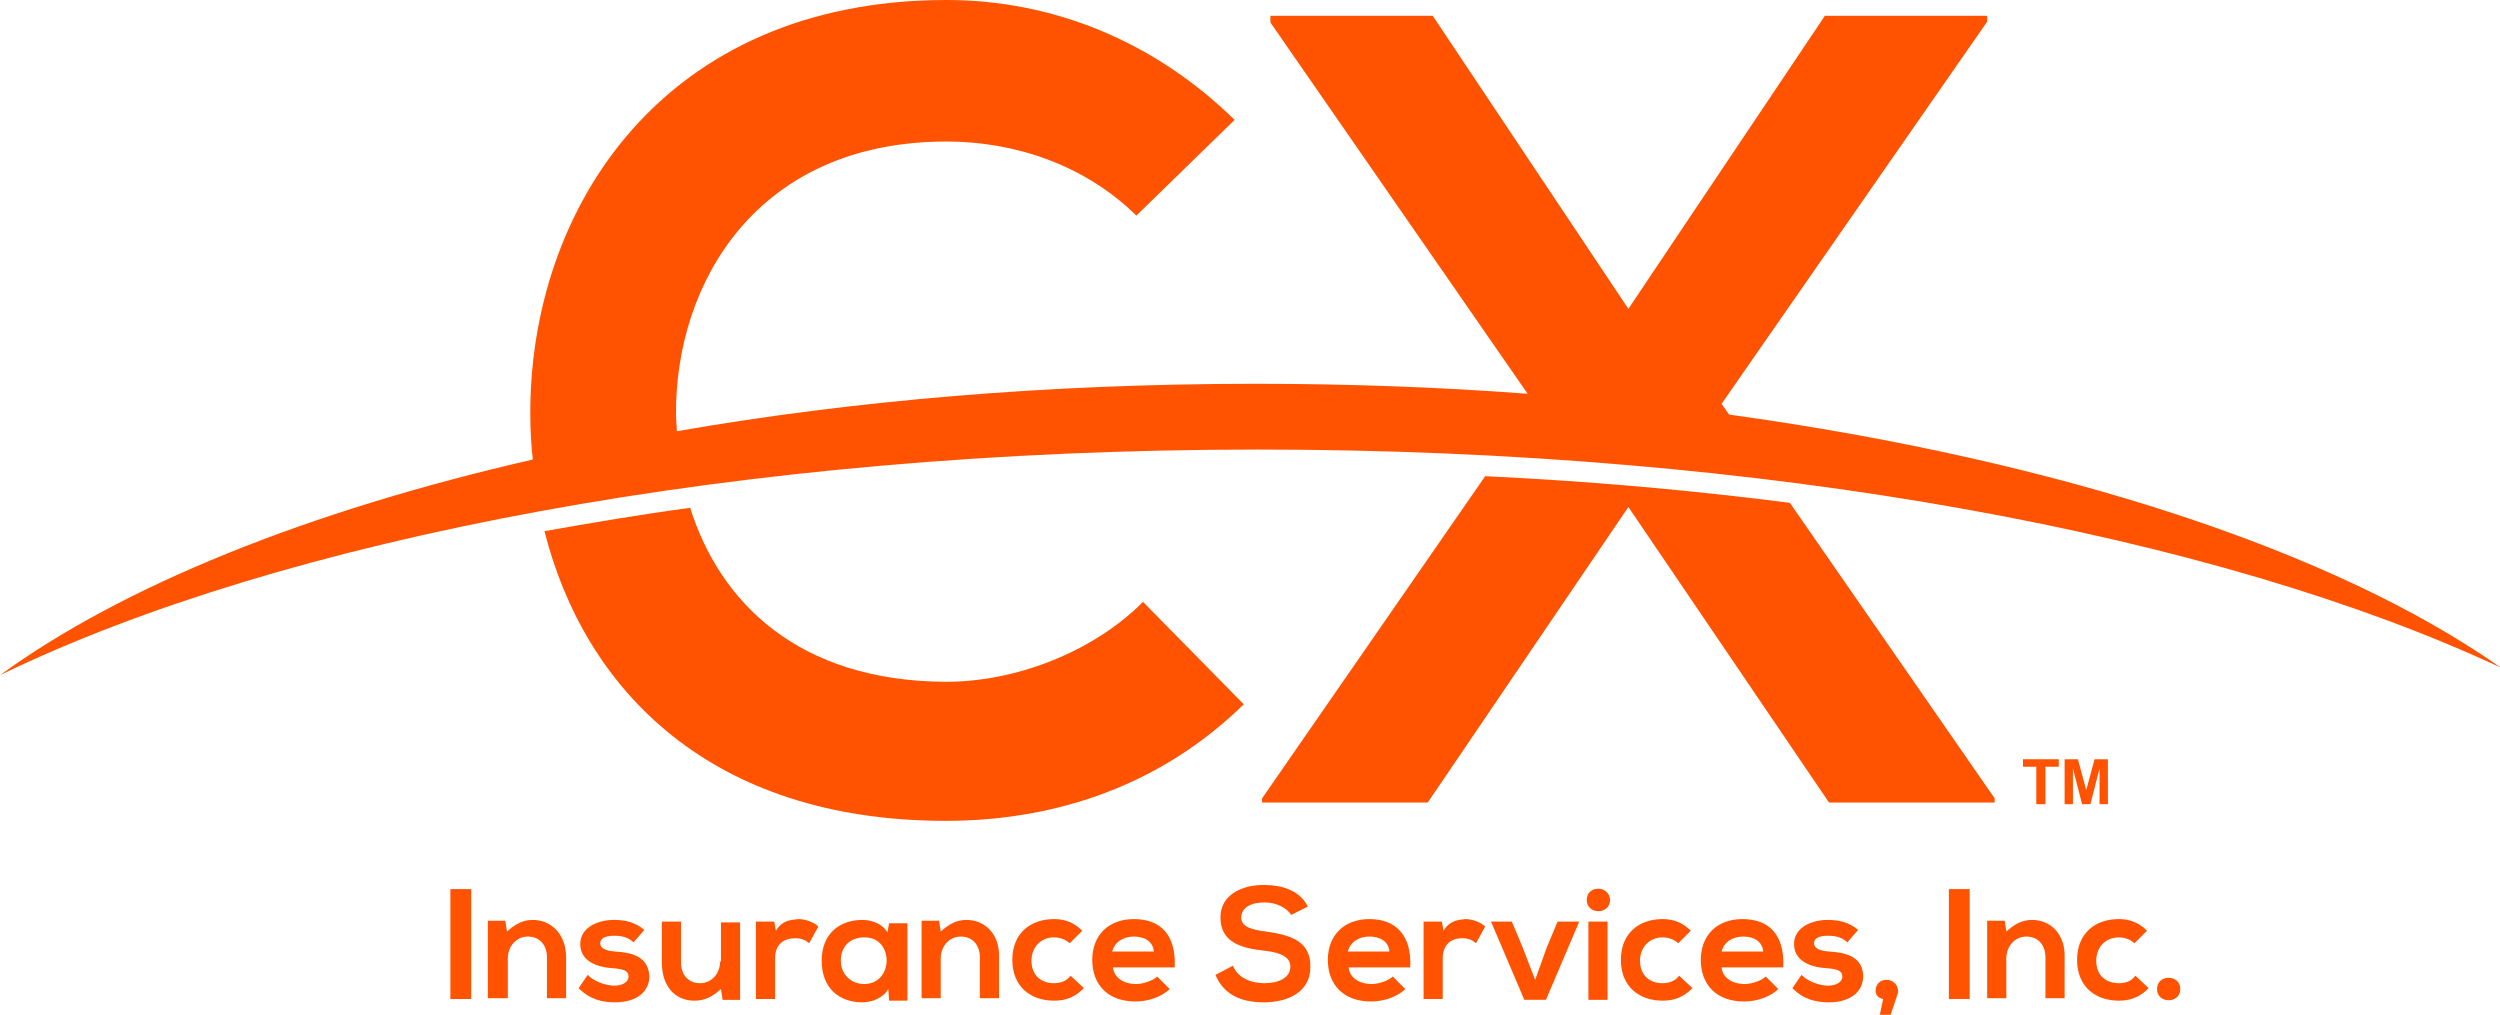 <?xml version="1.0" encoding="utf-8"?>
<!-- Generator: Adobe Illustrator 23.0.3, SVG Export Plug-In . SVG Version: 6.00 Build 0)  -->
<svg version="1.1" id="Layer_1" xmlns="http://www.w3.org/2000/svg" xmlns:xlink="http://www.w3.org/1999/xlink" x="0px" y="0px"
	 viewBox="0 0 300.3 121.9" style="enable-background:new 0 0 300.3 121.9;" xml:space="preserve">
<style type="text/css">
	.st0{fill:#FFFFFF;}
	.st1{fill:#FF5301;}
	.st2{fill:#DC4B26;}
	.st3{fill:#2B2B39;}
	.st4{fill:#EAEAEF;}
	.st5{fill:#4B4B4B;}
	.st6{fill:#DDDDDD;}
	.st7{fill:#C43B04;}
	.st8{fill:#FFBE8F;}
	.st9{fill:#E95A25;}
	.st10{fill:#F79B68;}
	.st11{fill:#232F3E;}
	.st12{fill:#1C2530;}
	.st13{fill:#EBEEEF;}
	.st14{fill:#5A636D;}
	.st15{fill:#F4F5FA;}
	.st16{fill:#D89223;}
	.st17{fill:#F2A329;}
	.st18{fill:#FBAF30;}
	.st19{fill:#FBC051;}
	.st20{fill:#FCC868;}
	.st21{fill:#FDD17E;}
	.st22{fill:#FBB73E;stroke:#FFFFFF;stroke-width:4;stroke-miterlimit:10;}
	.st23{fill:#1785C7;}
	.st24{fill:#1997E1;}
	.st25{fill:#1EA7F9;}
	.st26{fill:#40B8F9;}
	.st27{fill:#55C1F9;}
	.st28{fill:#6ECAFB;}
	.st29{fill:#2CAFF9;stroke:#FFFFFF;stroke-width:4;stroke-miterlimit:10;}
	.st30{fill:#232F3D;}
	.st31{fill:#B2C2D3;}
	.st32{fill:#231F20;}
	.st33{opacity:0.2;fill:#CCD6E0;}
	.st34{fill:#CCD6E0;}
	.st35{fill:none;stroke:#FFFFFF;stroke-width:3;stroke-miterlimit:10;}
	.st36{fill:#FC652C;}
	.st37{fill:#FD763E;}
	.st38{fill:#FD8755;}
	.st39{fill:#C34114;}
	.st40{fill:#D74719;}
	.st41{fill:#E94D1C;}
	.st42{fill:#882E0C;}
	.st43{fill:#9C320F;}
	.st44{fill:#B03A12;}
	.st45{fill:#FDA37B;}
	.st46{fill:#FECBB4;}
	.st47{fill:#5D7CA0;}
	.st48{fill:#758FB0;}
	.st49{fill:#8EA3BE;}
	.st50{fill:#304256;}
	.st51{fill:#40566F;}
	.st52{fill:#4E6888;}
	.st53{fill:#0E1217;}
	.st54{fill:#1C252F;}
	.st55{fill:#E5EAF0;}
	.st56{fill:#BFC4E1;}
	.st57{fill:#D1D5E9;}
	.st58{fill:#E2E5F1;}
	.st59{fill:#FFFFFF;stroke:#BCBEC0;stroke-width:0.25;stroke-miterlimit:10;}
	.st60{fill:#DBD1B1;}
	.st61{fill:#E3DBC2;}
	.st62{fill:#EBE6D3;}
	.st63{fill:#FBFAF6;}
	.st64{fill:#F3F0E3;}
	.st65{fill:url(#SVGID_1_);}
	.st66{opacity:0.3;}
	.st67{opacity:5.000000e-02;}
	.st68{fill:none;stroke:#EE693F;stroke-width:1.306;stroke-linecap:round;stroke-linejoin:round;stroke-miterlimit:10;}
	.st69{fill:none;}
	.st70{fill:none;stroke:#545454;stroke-width:1.306;stroke-linecap:round;stroke-linejoin:round;stroke-miterlimit:10;}
	.st71{fill:#EE693F;}
	.st72{fill:none;stroke:#EE693F;stroke-width:1.633;stroke-linecap:round;stroke-linejoin:round;stroke-miterlimit:10;}
	.st73{fill:none;stroke:#545454;stroke-width:1.633;stroke-linecap:round;stroke-linejoin:round;stroke-miterlimit:10;}
	.st74{fill:none;stroke:#EE693F;stroke-width:1.306;stroke-miterlimit:10;}
	.st75{fill:none;stroke:#EE693F;stroke-width:3.918;stroke-linecap:round;stroke-linejoin:round;stroke-miterlimit:10;}
	.st76{fill:none;stroke:#545454;stroke-width:1.748;stroke-linecap:round;stroke-linejoin:round;stroke-miterlimit:10;}
	.st77{fill:none;stroke:#7C7C7C;stroke-width:2.774;stroke-linecap:round;stroke-linejoin:round;stroke-miterlimit:10;}
	.st78{fill:none;stroke:#FF9900;stroke-width:2.774;stroke-linecap:round;stroke-linejoin:round;stroke-miterlimit:10;}
	.st79{fill:none;stroke:#FF9900;stroke-width:2.219;stroke-linecap:round;stroke-linejoin:round;stroke-miterlimit:10;}
	.st80{fill:#3399CC;}
	.st81{fill:#8E8E8E;}
	.st82{fill:none;stroke:#000000;stroke-width:1.306;stroke-linecap:round;stroke-linejoin:round;stroke-miterlimit:10;}
	.st83{fill:none;stroke:#000000;stroke-width:1.633;stroke-linecap:round;stroke-linejoin:round;stroke-miterlimit:10;}
	.st84{fill:none;stroke:#000000;stroke-width:1.306;stroke-miterlimit:10;}
	.st85{fill:none;stroke:#000000;stroke-width:1.959;stroke-linecap:round;stroke-linejoin:round;stroke-miterlimit:10;}
	.st86{fill:none;stroke:#000000;stroke-width:0.914;stroke-linecap:round;stroke-linejoin:round;stroke-miterlimit:10;}
	.st87{fill:#58595B;}
	.st88{fill:#A6A8AB;}
	.st89{fill:#6D6E70;}
	.st90{fill:#929497;}
	.st91{fill:#808184;}
	.st92{fill:#FFF100;}
	.st93{fill:url(#);}
</style>
<g>
	<g>
		<path class="st1" d="M82.9,61c-6,0.8-11.8,1.8-17.5,2.8c4.8,19,19.9,34.8,48.2,34.8c13.6,0,26.1-4.5,35.8-14l-12.1-12.3
			c-6.2,6.2-15.5,9.6-23.7,9.6C95.9,81.8,86.5,72.4,82.9,61z"/>
		<path class="st1" d="M151.1,54c61.1,0,115.3,10.3,149.3,26.2c-19.9-14-52.9-24.9-92.7-30.4l-0.9-1.3l31.9-45.9V1.9h-19.5
			l-23.6,35.2L172.1,1.9h-19.5v0.8l30.9,44.6c-10.6-0.8-21.5-1.2-32.7-1.2c-24.8,0-48.3,2-69.5,5.7c0-0.7-0.1-1.3-0.1-2
			C81.1,34,90.9,17,113.7,17c8.2,0,16.6,2.8,22.8,8.9l11.8-11.5C138.6,4.9,126.4,0,113.7,0C79.6,0,63.6,25.1,63.7,49.8
			c0,1.8,0.1,3.6,0.3,5.4C36.9,61.4,14.7,70.4,0,81.1C33.8,64.7,88.9,54,151.1,54z"/>
		<rect x="54.1" y="106.8" class="st1" width="2.5" height="13.2"/>
		<path class="st1" d="M64,110.5c-1.2,0-2.1,0.5-3.1,1.4l-0.2-1.3h-2.1v9.3H61v-4.8c0-1.4,1-2.6,2.4-2.6c1.5,0,2.3,1.1,2.3,2.5v4.9
			H68v-4.9C68,112.2,66.2,110.5,64,110.5z"/>
		<path class="st1" d="M73.9,114.3c-1.2-0.1-1.8-0.4-1.8-1c0-0.6,0.6-0.9,1.7-0.9c0.9,0,1.7,0.2,2.3,0.8l1.3-1.5
			c-1.1-0.9-2.2-1.2-3.7-1.2c-1.7,0-4,0.8-4,2.9c0,2.1,2.1,2.8,3.9,2.9c1.3,0.1,1.9,0.3,1.9,1c0,0.7-0.8,1.1-1.7,1.1
			c-1.1,0-2.6-0.6-3.2-1.3l-1.1,1.6c1.4,1.4,2.9,1.7,4.4,1.7c2.7,0,4.1-1.4,4.1-3.1C77.9,114.8,75.7,114.4,73.9,114.3z"/>
		<path class="st1" d="M86.5,115.5c0,1.4-1,2.6-2.4,2.6c-1.5,0-2.3-1.1-2.3-2.5v-4.9h-2.3v4.9c0,2.9,1.6,4.6,3.9,4.6
			c1.3,0,2.2-0.5,3.2-1.4l0.2,1.3h2.1v-9.3h-2.3V115.5z"/>
		<path class="st1" d="M93.2,111.8l-0.2-1.1h-2.2v9.3h2.3v-4.9c0-1.7,1.1-2.4,2.4-2.4c0.8,0,1.2,0.2,1.7,0.6l1.1-2
			c-0.5-0.5-1.5-0.9-2.4-0.9C94.9,110.5,93.9,110.6,93.2,111.8z"/>
		<path class="st1" d="M106.6,112c-0.5-0.9-1.7-1.5-3-1.5c-2.8,0-4.9,1.7-4.9,4.9c0,3.3,2.1,5,4.9,5c1.1,0,2.5-0.5,3.1-1.6l0.1,1.4
			h2.2v-9.3h-2.2L106.6,112z M103.8,118.2c-1.5,0-2.8-1.1-2.8-2.8c0-1.8,1.2-2.8,2.8-2.8C107.4,112.5,107.4,118.2,103.8,118.2z"/>
		<path class="st1" d="M116.1,110.5c-1.2,0-2.1,0.5-3.1,1.4l-0.2-1.3h-2.1v9.3h2.3v-4.8c0-1.4,1-2.6,2.4-2.6c1.5,0,2.3,1.1,2.3,2.5
			v4.9h2.3v-4.9C120.1,112.2,118.3,110.5,116.1,110.5z"/>
		<path class="st1" d="M126.6,118.1c-1.5,0-2.7-0.9-2.7-2.7c0-1.6,1.1-2.8,2.7-2.8c0.7,0,1.3,0.2,1.9,0.7l1.5-1.5
			c-1-1-2.1-1.4-3.4-1.4c-2.7,0-5,1.6-5,4.9c0,3.3,2.3,4.9,5,4.9c1.4,0,2.5-0.4,3.6-1.5l-1.6-1.5
			C128.1,117.9,127.3,118.1,126.6,118.1z"/>
		<path class="st1" d="M136.2,110.4c-3.1,0-5,2-5,4.9c0,3,1.9,5,5.2,5c1.4,0,3.1-0.5,4.1-1.5l-1.5-1.5c-0.5,0.5-1.7,0.9-2.5,0.9
			c-1.6,0-2.7-0.8-2.8-2h7.4C141.3,112.3,139.4,110.4,136.2,110.4z M133.6,114.3c0.3-1.2,1.4-1.8,2.6-1.8c1.3,0,2.3,0.6,2.4,1.8
			H133.6z"/>
		<path class="st1" d="M152.1,111.9c-1.6-0.2-3-0.5-3-1.7c0-1,0.9-1.8,2.8-1.8c1.5,0,2.7,0.7,3.2,1.5l2-1c-1-2-3.2-2.6-5.3-2.6
			c-2.5,0-5.2,1.1-5.2,3.9c0,3,2.5,3.7,5.3,4c1.8,0.2,3.1,0.7,3.1,1.9c0,1.4-1.5,2-3.1,2c-1.6,0-3.2-0.6-3.8-2.1l-2.1,1.1
			c1,2.4,3.1,3.3,5.8,3.3c3,0,5.6-1.3,5.6-4.2C157.5,113,154.9,112.3,152.1,111.9z"/>
		<path class="st1" d="M164.5,110.4c-3.1,0-5,2-5,4.9c0,3,1.9,5,5.2,5c1.4,0,3.1-0.5,4.1-1.5l-1.5-1.5c-0.5,0.5-1.7,0.9-2.5,0.9
			c-1.6,0-2.7-0.8-2.8-2h7.4C169.6,112.3,167.6,110.4,164.5,110.4z M161.9,114.3c0.3-1.2,1.4-1.8,2.6-1.8c1.3,0,2.3,0.6,2.4,1.8
			H161.9z"/>
		<path class="st1" d="M173.4,111.8l-0.2-1.1H171v9.3h2.3v-4.9c0-1.7,1.1-2.4,2.3-2.4c0.8,0,1.2,0.2,1.7,0.6l1.1-2
			c-0.5-0.5-1.5-0.9-2.4-0.9C175.1,110.5,174.1,110.6,173.4,111.8z"/>
		<polygon class="st1" points="185.8,113.8 184.4,117.7 182.9,113.8 181.6,110.7 179.1,110.7 183.1,120.1 185.7,120.1 189.7,110.7 
			187.1,110.7 		"/>
		<path class="st1" d="M190.6,108.1c0,1.8,2.8,1.8,2.8,0C193.3,106.3,190.6,106.3,190.6,108.1z"/>
		<rect x="190.8" y="110.7" class="st1" width="2.3" height="9.4"/>
		<path class="st1" d="M199.7,118.1c-1.5,0-2.7-0.9-2.7-2.7c0-1.6,1.1-2.8,2.7-2.8c0.7,0,1.3,0.2,1.9,0.7l1.5-1.5
			c-1-1-2.1-1.4-3.4-1.4c-2.7,0-5,1.6-5,4.9c0,3.3,2.3,4.9,5,4.9c1.4,0,2.5-0.4,3.6-1.5l-1.6-1.5
			C201.2,117.9,200.4,118.1,199.7,118.1z"/>
		<path class="st1" d="M209.3,110.4c-3.1,0-5,2-5,4.9c0,3,1.9,5,5.2,5c1.4,0,3.1-0.5,4.1-1.5l-1.5-1.5c-0.5,0.5-1.7,0.9-2.5,0.9
			c-1.6,0-2.7-0.8-2.8-2h7.4C214.4,112.3,212.5,110.4,209.3,110.4z M206.8,114.3c0.3-1.2,1.4-1.8,2.6-1.8c1.3,0,2.3,0.6,2.4,1.8
			H206.8z"/>
		<path class="st1" d="M219.7,114.3c-1.2-0.1-1.8-0.4-1.8-1c0-0.6,0.6-0.9,1.7-0.9c0.9,0,1.7,0.2,2.3,0.8l1.3-1.5
			c-1.1-0.9-2.2-1.2-3.7-1.2c-1.7,0-4,0.8-4,2.9c0,2.1,2.1,2.8,3.9,2.9c1.3,0.1,1.9,0.3,1.9,1c0,0.7-0.8,1.1-1.7,1.1
			c-1.1,0-2.6-0.6-3.2-1.3l-1.1,1.6c1.4,1.4,2.9,1.7,4.4,1.7c2.7,0,4.1-1.4,4.1-3.1C223.8,114.8,221.5,114.4,219.7,114.3z"/>
		<path class="st1" d="M225.3,119c0,0.6,0.4,0.9,0.9,1l-0.4,1.9h1.3c0.9-2.7,0.9-2.6,0.9-2.8C228,117.3,225.3,117.2,225.3,119z"/>
		<rect x="234.1" y="106.8" class="st1" width="2.5" height="13.2"/>
		<path class="st1" d="M244.1,110.5c-1.2,0-2.1,0.5-3.1,1.4l-0.2-1.3h-2.1v9.3h2.3v-4.8c0-1.4,1-2.6,2.4-2.6c1.5,0,2.3,1.1,2.3,2.5
			v4.9h2.3v-4.9C248.1,112.2,246.3,110.5,244.1,110.5z"/>
		<path class="st1" d="M254.5,118.1c-1.5,0-2.7-0.9-2.7-2.7c0-1.6,1.1-2.8,2.7-2.8c0.7,0,1.3,0.2,1.9,0.7l1.5-1.5
			c-1-1-2.1-1.4-3.4-1.4c-2.7,0-5,1.6-5,4.9c0,3.3,2.3,4.9,5,4.9c1.4,0,2.5-0.4,3.6-1.5l-1.6-1.5C256,117.9,255.3,118.1,254.5,118.1
			z"/>
		<path class="st1" d="M259.1,118.8c0,1.8,2.8,1.8,2.8,0C261.9,117,259.1,117,259.1,118.8z"/>
		<polygon class="st1" points="245.7,96.6 245.7,92.1 247.3,92.1 247.3,91.2 243,91.2 243,92.1 244.6,92.1 244.6,96.6 		"/>
		<polygon class="st1" points="251.1,96.6 252.2,92.3 252.2,96.6 253.2,96.6 253.2,91.2 251.6,91.2 250.6,94.9 249.6,91.2 248,91.2 
			248,96.6 249,96.6 249,92.3 250.1,96.6 		"/>
		<path class="st1" d="M151.6,95.9v0.5h19.9l24.1-35.5l24.1,35.5h19.9v-0.5L215,60.4c-11.7-1.5-23.9-2.6-36.6-3.2L151.6,95.9z"/>
	</g>
</g>
</svg>
